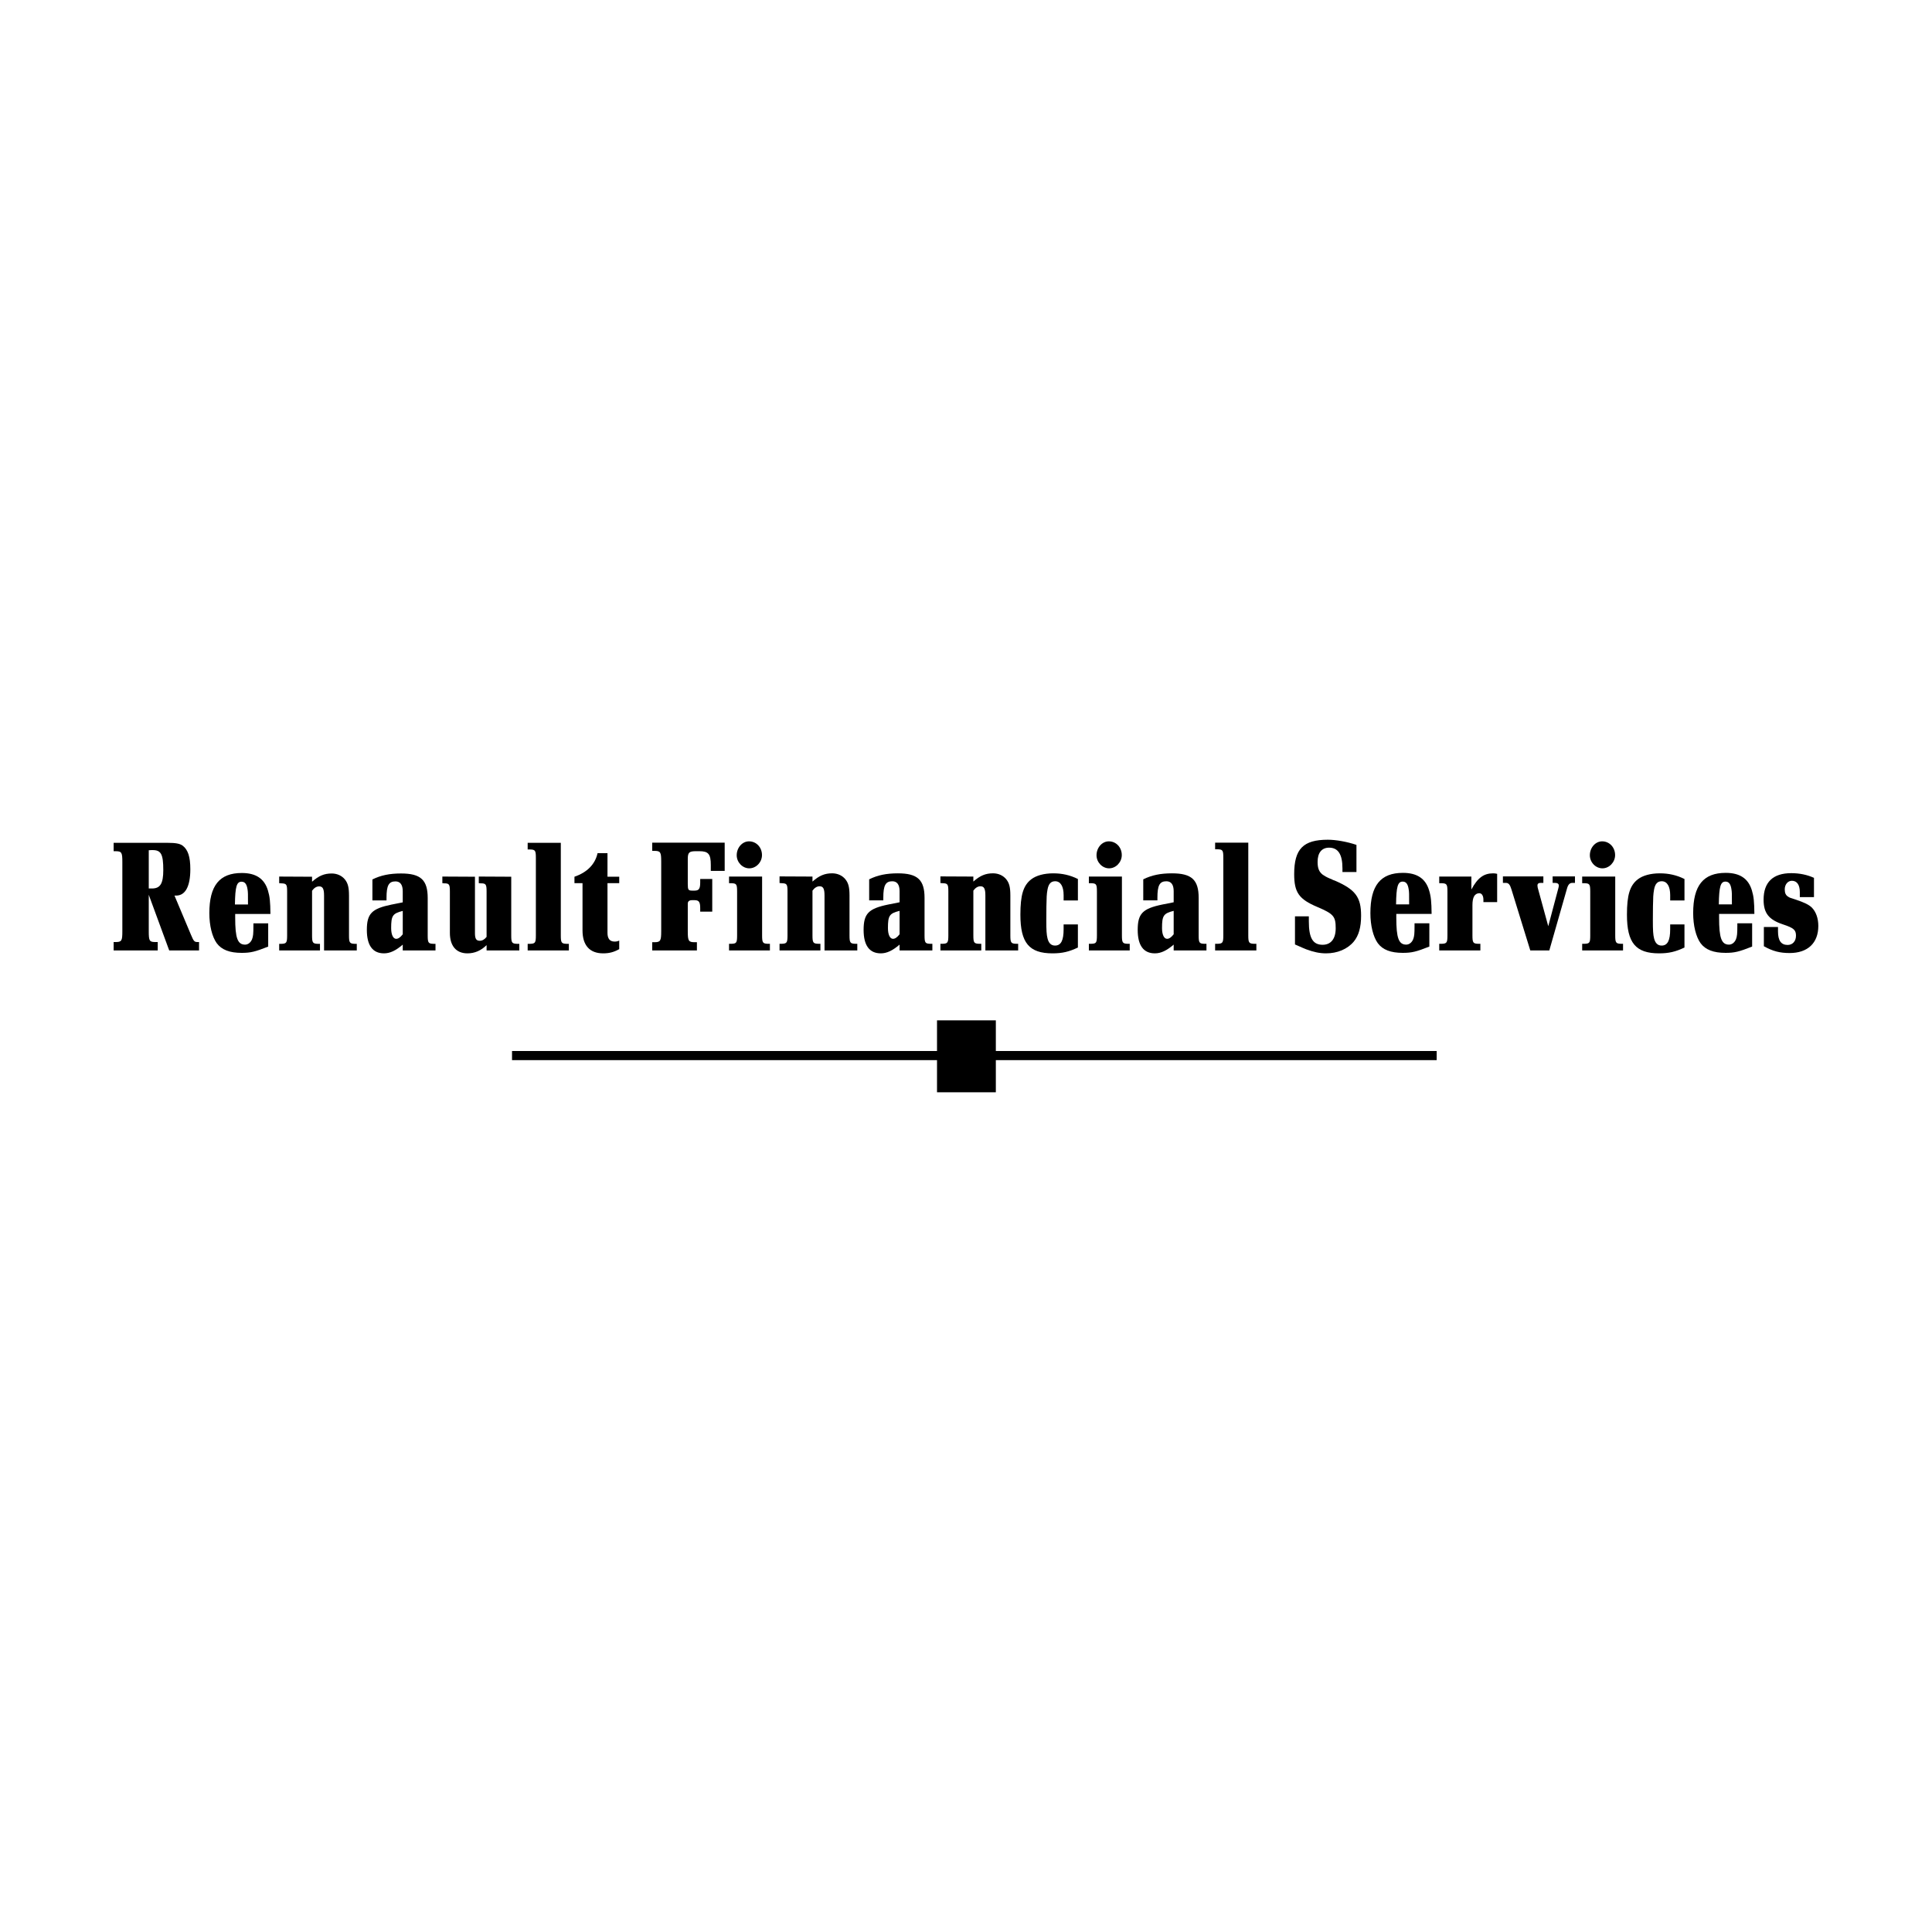 <?xml version="1.0" encoding="utf-8"?>
<!-- Generator: Adobe Illustrator 13.0.0, SVG Export Plug-In . SVG Version: 6.00 Build 14948)  -->
<!DOCTYPE svg PUBLIC "-//W3C//DTD SVG 1.0//EN" "http://www.w3.org/TR/2001/REC-SVG-20010904/DTD/svg10.dtd">
<svg version="1.0" id="Layer_1" xmlns="http://www.w3.org/2000/svg" xmlns:xlink="http://www.w3.org/1999/xlink" x="0px" y="0px"
	 width="192.756px" height="192.756px" viewBox="0 0 192.756 192.756" enable-background="new 0 0 192.756 192.756"
	 xml:space="preserve">
<g>
	<polygon fill-rule="evenodd" clip-rule="evenodd" fill="#FFFFFF" points="0,0 192.756,0 192.756,192.756 0,192.756 0,0 	"/>
	<polygon fill-rule="evenodd" clip-rule="evenodd" points="51.085,105.77 143.337,105.77 143.337,104.859 51.085,104.859 
		51.085,105.77 	"/>
	<polygon fill-rule="evenodd" clip-rule="evenodd" points="93.486,108.977 99.355,108.977 99.355,101.801 93.486,101.801 
		93.486,108.977 	"/>
	<path fill-rule="evenodd" clip-rule="evenodd" d="M71.061,87.698H69.86v0.337c0,0.647-0.132,0.822-0.567,0.822h-0.212
		c-0.406,0-0.461-0.063-0.461-0.676v-2.468c0-0.661,0.132-0.789,0.82-0.789h0.342c0.897,0,1.135,0.289,1.135,1.37v0.596h1.385v-2.82
		h-7.23v0.822h0.197c0.635,0,0.7,0.112,0.7,1.097v6.917c0,0.983-0.08,1.099-0.7,1.099h-0.197v0.82h4.459v-0.82H69.32
		c-0.621,0-0.7-0.116-0.7-1.099v-2.74c0-0.242,0.146-0.356,0.435-0.356h0.238c0.436,0,0.567,0.179,0.567,0.792v0.354h1.201V87.698
		L71.061,87.698z"/>
	<path fill-rule="evenodd" clip-rule="evenodd" d="M74.729,83.941c-0.673,0-1.227,0.631-1.227,1.387c0,0.708,0.58,1.306,1.253,1.306
		c0.686,0,1.268-0.612,1.268-1.322C76.023,84.537,75.456,83.941,74.729,83.941L74.729,83.941z"/>
	<path fill-rule="evenodd" clip-rule="evenodd" d="M76.035,87.456h-3.298v0.661h0.225c0.514,0.017,0.579,0.098,0.579,0.838v4.37
		c0,0.742-0.065,0.822-0.579,0.838h-0.225v0.662h4.077v-0.662h-0.199c-0.515-0.016-0.58-0.112-0.58-0.838V87.456L76.035,87.456z"/>
	<path fill-rule="evenodd" clip-rule="evenodd" d="M81.062,88.858c0.211-0.289,0.45-0.434,0.712-0.434
		c0.355,0,0.488,0.24,0.488,0.917v5.483h3.271v-0.662h-0.197c-0.515-0.016-0.58-0.112-0.58-0.838v-3.968
		c0-0.821-0.106-1.241-0.397-1.611c-0.303-0.389-0.792-0.614-1.333-0.614c-0.739,0-1.292,0.226-1.965,0.824v-0.5l-3.286-0.016v0.661
		l0.212,0.016c0.514,0.017,0.582,0.098,0.582,0.822v4.386c0,0.726-0.067,0.822-0.582,0.838h-0.212v0.662h4.077v-0.662h-0.211
		c-0.515-0.016-0.58-0.112-0.58-0.838V88.858L81.062,88.858z"/>
	<path fill-rule="evenodd" clip-rule="evenodd" d="M89.751,93.214c-0.252,0.323-0.462,0.452-0.659,0.452
		c-0.303,0-0.502-0.419-0.502-1.066c0-1.257,0.146-1.466,1.162-1.725V93.214L89.751,93.214z M86.718,89.827h1.41V89.57
		c0-1.243,0.226-1.646,0.897-1.646c0.474,0,0.726,0.338,0.726,0.983v1.113l-1.135,0.226c-1.965,0.405-2.454,0.903-2.454,2.533
		c0,1.548,0.582,2.337,1.715,2.337c0.606,0,1.174-0.274,1.874-0.871v0.581h3.271v-0.662h-0.2c-0.513-0.016-0.58-0.096-0.58-0.838
		v-3.742c0-1.804-0.7-2.451-2.663-2.451c-1.135,0-2.02,0.179-2.862,0.598V89.827L86.718,89.827z"/>
	<path fill-rule="evenodd" clip-rule="evenodd" d="M97.112,88.858c0.211-0.289,0.447-0.434,0.711-0.434
		c0.356,0,0.488,0.24,0.488,0.917v5.483h3.271v-0.662h-0.197c-0.515-0.016-0.582-0.112-0.582-0.838v-3.968
		c0-0.821-0.104-1.241-0.395-1.611c-0.303-0.389-0.791-0.614-1.332-0.614c-0.739,0-1.293,0.226-1.965,0.824v-0.5l-3.286-0.016v0.661
		l0.211,0.016c0.515,0.017,0.58,0.098,0.58,0.822v4.386c0,0.726-0.065,0.822-0.58,0.838h-0.211v0.662h4.077v-0.662h-0.211
		c-0.514-0.016-0.579-0.112-0.579-0.838V88.858L97.112,88.858z"/>
	<path fill-rule="evenodd" clip-rule="evenodd" d="M107.542,87.698c-0.777-0.387-1.568-0.565-2.454-0.565
		c-0.909,0-1.7,0.209-2.203,0.598c-0.791,0.612-1.08,1.562-1.08,3.531c0,2.806,0.871,3.854,3.204,3.854
		c0.977,0,1.65-0.161,2.533-0.58v-2.307h-1.425v0.484c0,1.129-0.264,1.627-0.857,1.627c-0.383,0-0.634-0.24-0.751-0.725
		c-0.092-0.37-0.118-0.773-0.118-1.807c0-0.936,0.012-1.902,0.038-2.37c0.013-0.21,0.039-0.5,0.08-0.678
		c0.105-0.58,0.341-0.838,0.765-0.838c0.541,0,0.844,0.515,0.844,1.388v0.531h1.425V87.698L107.542,87.698z"/>
	<path fill-rule="evenodd" clip-rule="evenodd" d="M110.628,83.941c-0.673,0-1.227,0.631-1.227,1.387
		c0,0.708,0.58,1.306,1.253,1.306c0.686,0,1.266-0.612,1.266-1.322C111.92,84.537,111.354,83.941,110.628,83.941L110.628,83.941z"/>
	<path fill-rule="evenodd" clip-rule="evenodd" d="M111.934,87.456h-3.297v0.661h0.224c0.515,0.017,0.579,0.098,0.579,0.838v4.37
		c0,0.742-0.064,0.822-0.579,0.838h-0.224v0.662h4.076v-0.662h-0.198c-0.516-0.016-0.581-0.112-0.581-0.838V87.456L111.934,87.456z"
		/>
	<path fill-rule="evenodd" clip-rule="evenodd" d="M117.098,93.214c-0.253,0.323-0.462,0.452-0.659,0.452
		c-0.305,0-0.503-0.419-0.503-1.066c0-1.257,0.145-1.466,1.162-1.725V93.214L117.098,93.214z M114.062,89.827h1.413V89.57
		c0-1.243,0.224-1.646,0.896-1.646c0.474,0,0.727,0.338,0.727,0.983v1.113l-1.136,0.226c-1.965,0.405-2.453,0.903-2.453,2.533
		c0,1.548,0.58,2.337,1.715,2.337c0.606,0,1.174-0.274,1.874-0.871v0.581h3.271v-0.662h-0.198c-0.513-0.016-0.58-0.096-0.58-0.838
		v-3.742c0-1.804-0.698-2.451-2.663-2.451c-1.136,0-2.021,0.179-2.865,0.598V89.827L114.062,89.827z"/>
	<path fill-rule="evenodd" clip-rule="evenodd" d="M124.543,84.071h-3.31v0.661h0.237c0.516,0.015,0.581,0.096,0.581,0.836v7.757
		c0,0.726-0.065,0.822-0.581,0.838h-0.237v0.662h4.115v-0.662h-0.224c-0.515-0.016-0.582-0.112-0.582-0.838V84.071L124.543,84.071z"
		/>
	<path fill-rule="evenodd" clip-rule="evenodd" d="M135.334,84.295c-0.95-0.322-2.071-0.515-2.851-0.515
		c-2.465,0-3.362,0.92-3.362,3.434c0,1.823,0.474,2.5,2.307,3.273c1.624,0.693,1.835,0.936,1.835,2.128
		c0,1.05-0.475,1.646-1.306,1.646c-0.977,0-1.374-0.677-1.374-2.337v-0.5H129.2v2.805c0.738,0.321,0.909,0.403,1.121,0.484
		c0.738,0.275,1.345,0.403,1.978,0.403c1.135,0,2.138-0.419,2.771-1.178c0.488-0.596,0.727-1.417,0.727-2.58
		c0-1.854-0.568-2.612-2.624-3.5l-0.174-0.062l-0.158-0.082l-0.171-0.065c-0.303-0.128-0.554-0.273-0.687-0.37
		c-0.382-0.291-0.526-0.645-0.526-1.29c0-0.903,0.409-1.417,1.147-1.417c0.897,0,1.333,0.659,1.333,2.062v0.37h1.397V84.295
		L135.334,84.295z"/>
	<path fill-rule="evenodd" clip-rule="evenodd" d="M139.285,90.229c0.024-1.771,0.17-2.272,0.659-2.272
		c0.341,0,0.526,0.24,0.606,0.806c0.04,0.275,0.04,0.372,0.04,1.467H139.285L139.285,90.229z M142.608,92.117h-1.479v0.227
		c0,0.838-0.024,1.063-0.132,1.354c-0.131,0.338-0.407,0.547-0.698,0.547c-0.752,0-0.99-0.661-0.99-2.693v-0.371h3.523
		c-0.013-1.224-0.065-1.741-0.251-2.353c-0.355-1.178-1.202-1.742-2.612-1.742c-2.229,0-3.244,1.257-3.244,4.014
		c0,1.244,0.276,2.356,0.738,3.001c0.488,0.661,1.292,0.966,2.492,0.966c0.897,0,1.347-0.111,2.652-0.628V92.117L142.608,92.117z"/>
	<path fill-rule="evenodd" clip-rule="evenodd" d="M149.371,87.182c-0.156-0.033-0.235-0.049-0.395-0.049
		c-0.938,0-1.544,0.438-2.177,1.613v-1.29h-3.206v0.661h0.237c0.516,0.017,0.581,0.112,0.581,0.838v4.37
		c0,0.726-0.065,0.822-0.581,0.838h-0.237v0.662h4.104v-0.662h-0.212c-0.515-0.016-0.579-0.112-0.579-0.838V90.31
		c0-0.789,0.211-1.159,0.658-1.194c0.265-0.014,0.436,0.242,0.436,0.645v0.242h1.371V87.182L149.371,87.182z"/>
	<path fill-rule="evenodd" clip-rule="evenodd" d="M152.677,94.825h1.898l1.769-6.191c0.104-0.373,0.265-0.549,0.526-0.549h0.265
		V87.44h-2.229v0.645h0.224c0.265,0,0.396,0.097,0.396,0.274c0,0.065-0.026,0.161-0.053,0.275l-1.003,3.774l-1.054-3.855
		c-0.015-0.095-0.026-0.161-0.026-0.209c0-0.161,0.104-0.258,0.303-0.258h0.289V87.44h-4.036v0.645h0.291
		c0.276,0,0.421,0.177,0.564,0.661L152.677,94.825L152.677,94.825z"/>
	<path fill-rule="evenodd" clip-rule="evenodd" d="M159.847,83.941c-0.674,0-1.227,0.631-1.227,1.387
		c0,0.708,0.579,1.306,1.253,1.306c0.686,0,1.266-0.612,1.266-1.322C161.139,84.537,160.572,83.941,159.847,83.941L159.847,83.941z"
		/>
	<path fill-rule="evenodd" clip-rule="evenodd" d="M161.152,87.456h-3.298v0.661h0.224c0.516,0.017,0.58,0.098,0.58,0.838v4.37
		c0,0.742-0.064,0.822-0.58,0.838h-0.224v0.662h4.077v-0.662h-0.199c-0.515-0.016-0.58-0.112-0.58-0.838V87.456L161.152,87.456z"/>
	<path fill-rule="evenodd" clip-rule="evenodd" d="M168.06,87.698c-0.779-0.387-1.571-0.565-2.456-0.565
		c-0.909,0-1.7,0.209-2.201,0.598c-0.791,0.612-1.082,1.562-1.082,3.531c0,2.806,0.871,3.854,3.206,3.854
		c0.975,0,1.648-0.161,2.533-0.58v-2.307h-1.426v0.484c0,1.129-0.265,1.627-0.857,1.627c-0.382,0-0.633-0.24-0.752-0.725
		c-0.092-0.37-0.118-0.773-0.118-1.807c0-0.936,0.013-1.902,0.038-2.37c0.015-0.21,0.041-0.5,0.08-0.678
		c0.105-0.58,0.343-0.838,0.765-0.838c0.541,0,0.845,0.515,0.845,1.388v0.531h1.426V87.698L168.06,87.698z"/>
	<path fill-rule="evenodd" clip-rule="evenodd" d="M171.487,90.229c0.026-1.771,0.171-2.272,0.659-2.272
		c0.344,0,0.529,0.24,0.606,0.806c0.041,0.275,0.041,0.372,0.041,1.467H171.487L171.487,90.229z M174.812,92.117h-1.477v0.227
		c0,0.838-0.027,1.063-0.133,1.354c-0.132,0.338-0.408,0.547-0.7,0.547c-0.75,0-0.988-0.661-0.988-2.693v-0.371h3.521
		c-0.012-1.224-0.065-1.741-0.25-2.353c-0.356-1.178-1.2-1.742-2.612-1.742c-2.229,0-3.245,1.257-3.245,4.014
		c0,1.244,0.277,2.356,0.738,3.001c0.488,0.661,1.294,0.966,2.495,0.966c0.895,0,1.344-0.111,2.65-0.628V92.117L174.812,92.117z"/>
	<path fill-rule="evenodd" clip-rule="evenodd" d="M180.982,87.586c-0.659-0.307-1.438-0.47-2.269-0.47
		c-1.821,0-2.759,0.903-2.759,2.645c0,1.338,0.517,2,1.938,2.468c1.07,0.355,1.294,0.549,1.294,1.129c0,0.55-0.342,0.92-0.83,0.92
		c-0.659,0-0.964-0.436-0.964-1.355v-0.436h-1.41v1.919c0.895,0.5,1.595,0.678,2.571,0.678c1.807,0,2.862-1,2.862-2.708
		c0-0.759-0.237-1.42-0.658-1.839c-0.292-0.274-0.739-0.498-1.571-0.775c-0.659-0.209-0.606-0.191-0.765-0.289
		c-0.251-0.144-0.356-0.37-0.356-0.743c0-0.482,0.303-0.854,0.712-0.854c0.503,0,0.792,0.402,0.792,1.129v0.5h1.412V87.586
		L180.982,87.586z"/>
	<path fill-rule="evenodd" clip-rule="evenodd" d="M23.439,90.239c0.025-1.772,0.171-2.271,0.658-2.271
		c0.342,0,0.527,0.24,0.606,0.806c0.039,0.273,0.039,0.368,0.039,1.465H23.439L23.439,90.239z M26.756,92.121h-1.473v0.226
		c0,0.836-0.026,1.062-0.132,1.353c-0.132,0.337-0.409,0.547-0.698,0.547c-0.75,0-0.988-0.661-0.988-2.689v-0.37h3.516
		c-0.012-1.223-0.065-1.738-0.25-2.35c-0.354-1.173-1.198-1.739-2.606-1.739c-2.226,0-3.239,1.257-3.239,4.01
		c0,1.239,0.277,2.35,0.737,2.993c0.488,0.661,1.292,0.966,2.488,0.966c0.895,0,1.345-0.111,2.647-0.626V92.121L26.756,92.121z"/>
	<path fill-rule="evenodd" clip-rule="evenodd" d="M60.608,85.119h-0.989c-0.237,1.096-1.027,1.916-2.305,2.352v0.642h0.804v4.716
		c0,1.483,0.712,2.287,2.055,2.287c0.606,0,1.054-0.114,1.607-0.419v-0.852c-0.186,0.08-0.304,0.096-0.462,0.096
		c-0.474,0-0.709-0.289-0.709-0.869v-4.958h1.172v-0.642h-1.172V85.119L60.608,85.119z"/>
	<path fill-rule="evenodd" clip-rule="evenodd" d="M51.007,87.471l-3.238-0.017v0.659l0.197,0.017c0.513,0,0.581,0.098,0.581,0.82
		v4.524c-0.2,0.257-0.436,0.387-0.674,0.387c-0.354,0-0.486-0.193-0.486-0.757v-5.633l-3.253-0.017v0.659l0.171,0.017
		c0.515,0,0.58,0.098,0.58,0.82v4.122c0,1.304,0.632,2.044,1.751,2.044c0.724,0,1.357-0.274,1.911-0.822v0.531h3.265v-0.659h-0.224
		c-0.515-0.017-0.581-0.112-0.581-0.836V87.471L51.007,87.471z"/>
	<path fill-rule="evenodd" clip-rule="evenodd" d="M40.183,93.215c-0.25,0.321-0.459,0.452-0.657,0.452
		c-0.303,0-0.5-0.418-0.5-1.064c0-1.255,0.144-1.462,1.157-1.721V93.215L40.183,93.215z M37.155,89.836h1.408v-0.258
		c0-1.238,0.224-1.641,0.897-1.641c0.472,0,0.722,0.337,0.722,0.982v1.109l-1.131,0.226c-1.964,0.403-2.45,0.901-2.45,2.529
		c0,1.544,0.58,2.333,1.711,2.333c0.606,0,1.173-0.274,1.87-0.869v0.578h3.268v-0.659h-0.198c-0.515-0.017-0.58-0.096-0.58-0.836
		v-3.735c0-1.803-0.698-2.448-2.661-2.448c-1.131,0-2.014,0.179-2.856,0.596V89.836L37.155,89.836z"/>
	<path fill-rule="evenodd" clip-rule="evenodd" d="M55.952,84.089h-3.306v0.662h0.238c0.513,0.015,0.58,0.096,0.58,0.836v7.743
		c0,0.725-0.067,0.82-0.58,0.836h-0.238v0.659h4.109v-0.659h-0.224c-0.514-0.017-0.579-0.112-0.579-0.836V84.089L55.952,84.089z"/>
	<path fill-rule="evenodd" clip-rule="evenodd" d="M31.133,88.87c0.212-0.291,0.448-0.435,0.712-0.435
		c0.354,0,0.486,0.242,0.486,0.917v5.473h3.265v-0.659H35.4c-0.513-0.017-0.58-0.112-0.58-0.836v-3.961
		c0-0.82-0.106-1.239-0.395-1.609c-0.303-0.387-0.789-0.612-1.328-0.612c-0.739,0-1.292,0.226-1.963,0.822v-0.498l-3.279-0.017
		v0.659l0.212,0.017c0.513,0.017,0.58,0.098,0.58,0.82v4.38c0,0.725-0.067,0.82-0.58,0.836h-0.212v0.659h4.069v-0.659h-0.209
		c-0.513-0.017-0.58-0.112-0.58-0.836V88.87L31.133,88.87z"/>
	<path fill-rule="evenodd" clip-rule="evenodd" d="M14.842,84.83c0.145-0.017,0.342-0.017,0.381-0.017
		c0.844,0,1.068,0.403,1.068,1.996c0,1.353-0.303,1.835-1.133,1.835h-0.316V84.83L14.842,84.83z M16.882,94.825h2.976v-0.836h-0.118
		c-0.355,0-0.409-0.065-0.7-0.757l-1.632-3.88h0.171c0.91,0,1.41-0.917,1.41-2.624c0-1.253-0.238-1.963-0.777-2.366
		c-0.277-0.191-0.672-0.273-1.475-0.273h-5.399v0.836h0.17c0.633,0,0.698,0.114,0.698,1.081v6.905c0,0.966-0.065,1.078-0.698,1.078
		h-0.17v0.836h4.398v-0.836H15.54c-0.633,0-0.698-0.096-0.698-1.078v-3.638L16.882,94.825L16.882,94.825z"/>
</g>
</svg>

